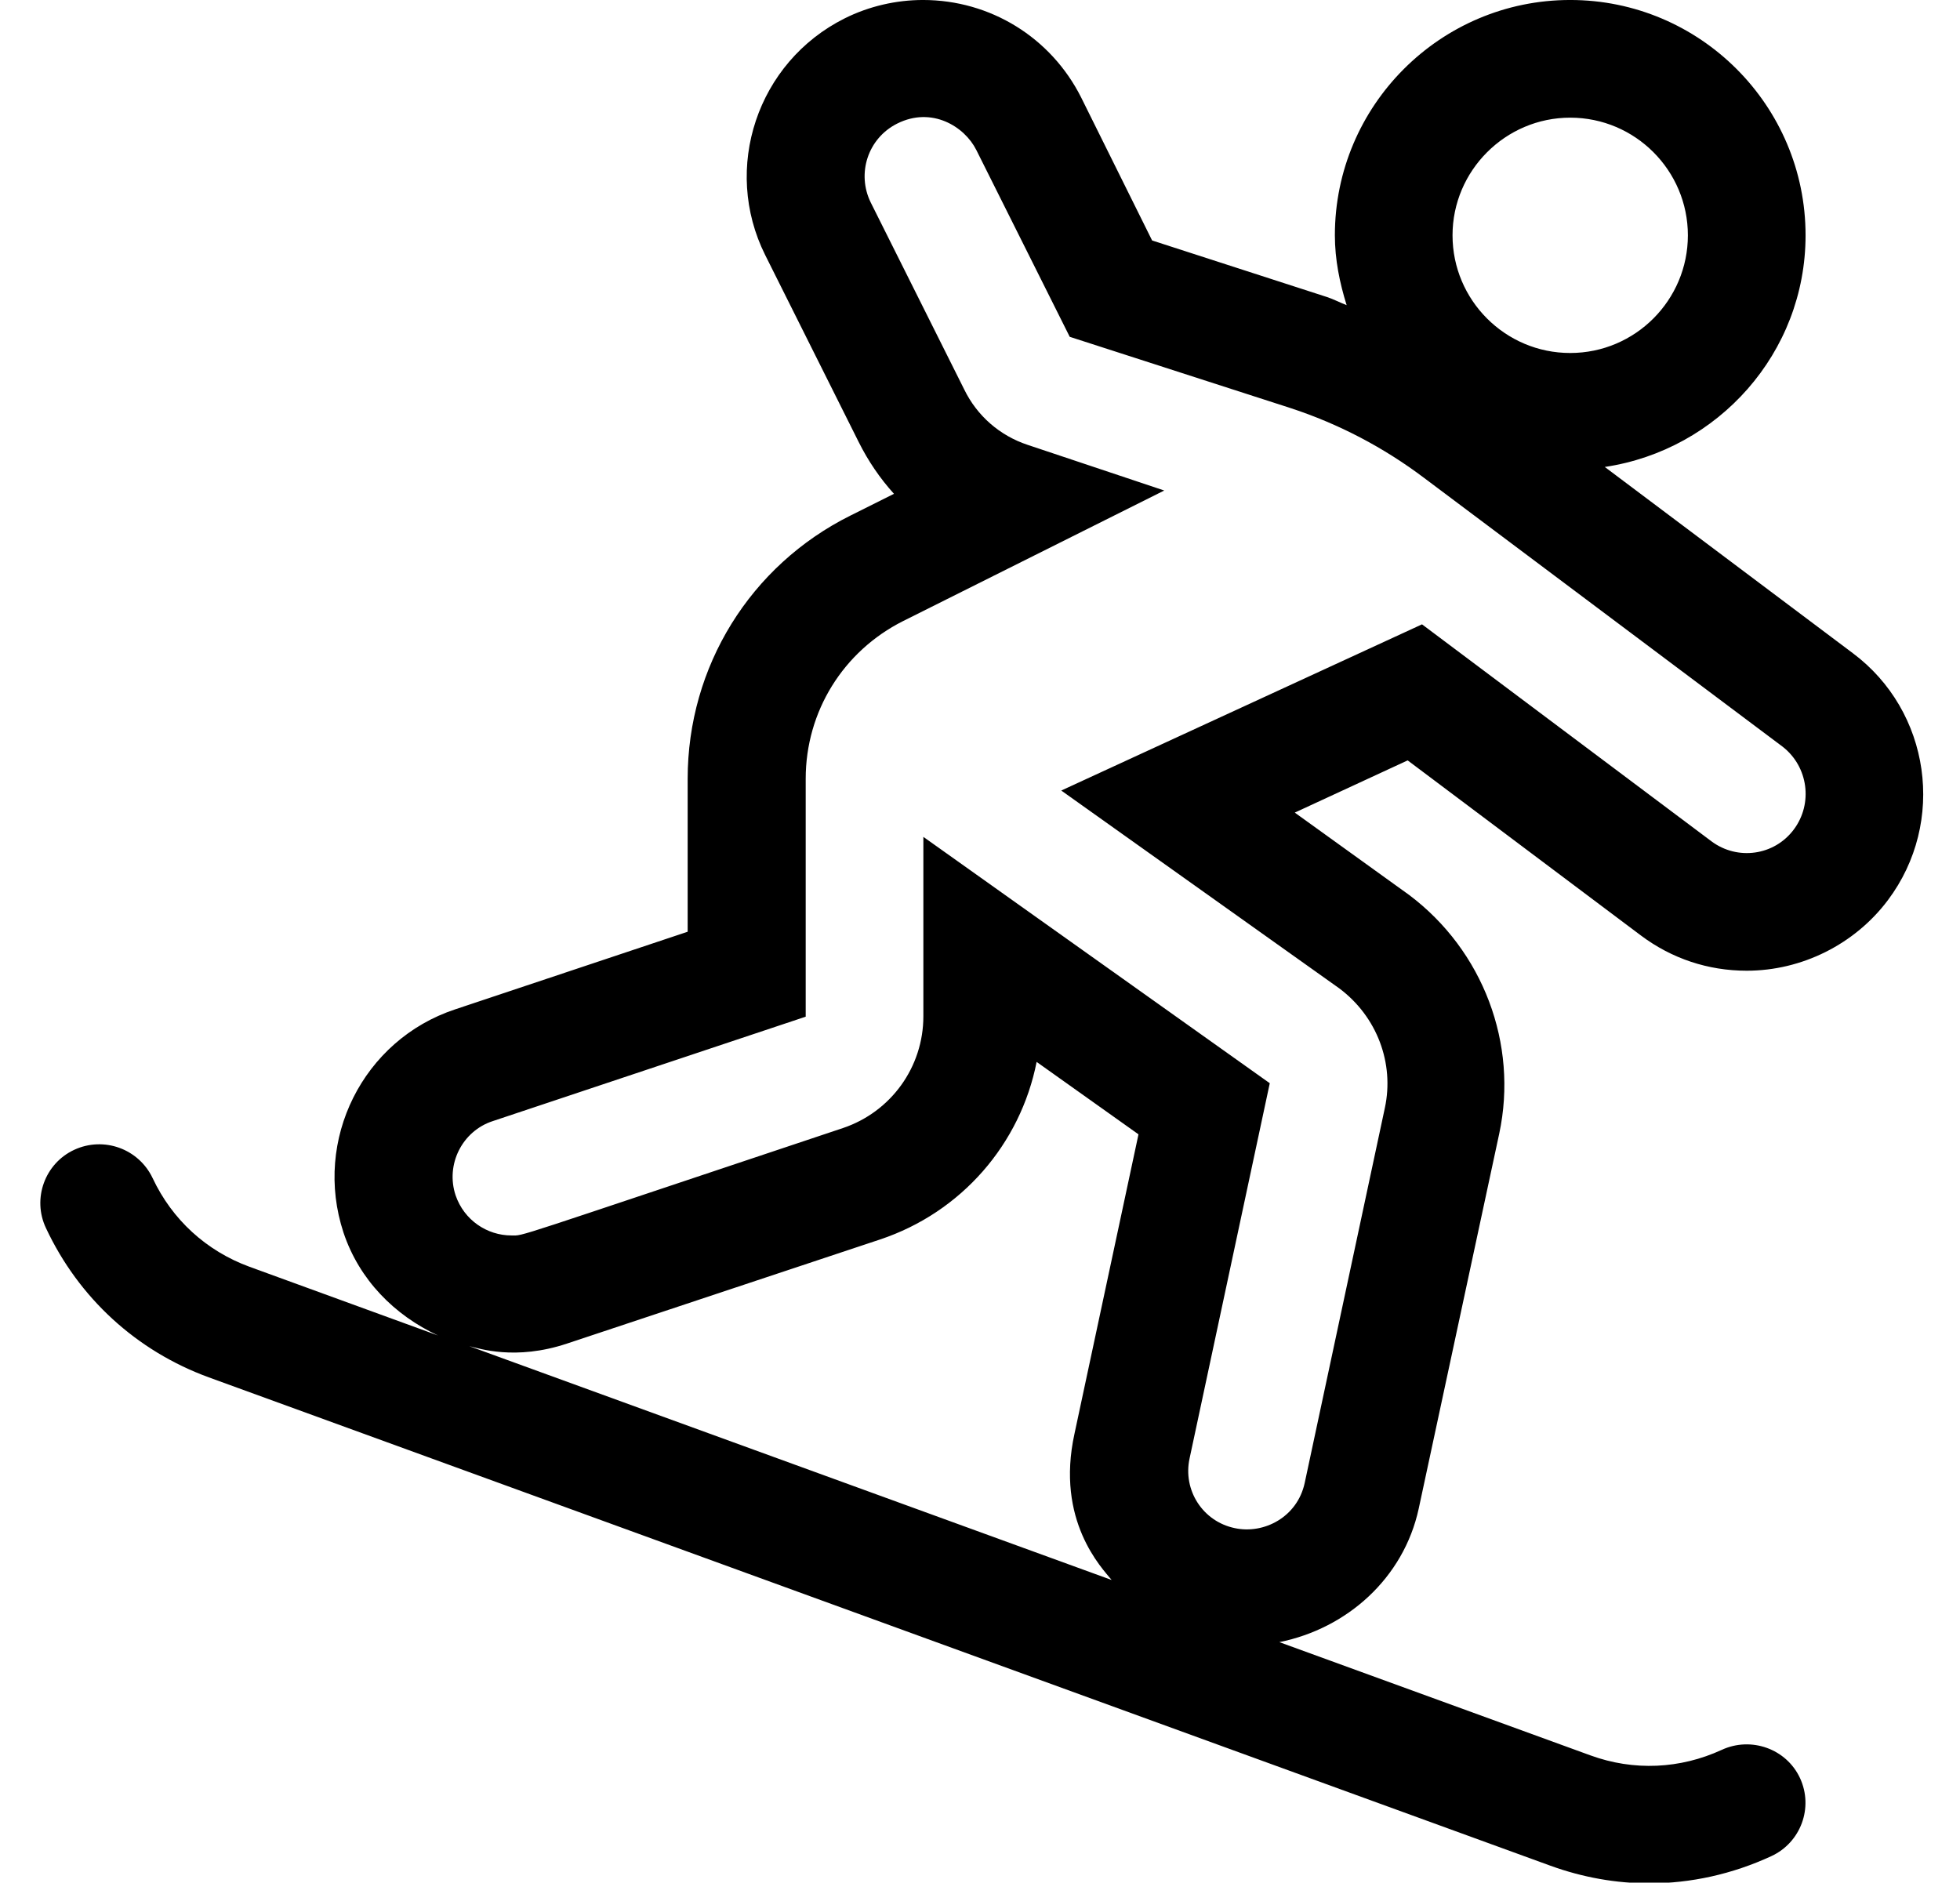 <?xml version="1.0" standalone="no"?>
<!DOCTYPE svg PUBLIC "-//W3C//DTD SVG 1.1//EN" "http://www.w3.org/Graphics/SVG/1.1/DTD/svg11.dtd" >
<svg xmlns="http://www.w3.org/2000/svg" xmlns:xlink="http://www.w3.org/1999/xlink" version="1.1" viewBox="-11 0 533 512">
   <path fill="currentColor"
d="M492.8 177.6c21.2 15.801 25.5 46 9.601 67.2c-9 12 -23.4 19.2 -38.4 19.2c-10.5 0 -20.4 -3.3 -28.8 -9.6l-63.4 -47.601l-30.7 14.2l31.101 22.4c20.1 15.1 29.7 40.5 24.5 64.899l-21.9 102
c-4.1 18.9 -19.5 32.601 -37.899 36.3l84.6 30.801c11.8 4.3 24.4 3.699 35.7 -1.5c8 -3.7 17.6 -0.301 21.3 7.699s0.2 17.5 -7.8 21.2c-10.601 4.9 -21.9 7.4 -33.2 7.4
c-9 0 -18.1 -1.601 -26.9 -4.8l-364.8 -132.801c-19.7 -7.199 -35.399 -21.6 -44.3 -40.6c-3.8 -8 -0.3 -17.6 7.7 -21.3s17.5 -0.3 21.3 7.7c5.3 11.3 14.6 19.8 26.3 24.1l51.3 18.7
c-11.8 -5.5 -21.399 -15.101 -25.699 -28c-8.301 -25.2 5.3 -52.4 30.399 -60.7l63.2 -21.1v-41.601c0 -30.5 17 -58 44.3 -71.6l11.8 -5.9c-3.8 -4.2 -7 -8.899 -9.6 -14.1l-25.4 -50.8
c-11.8 -23.601 -2.199 -52.5 21.601 -64.4c6.6 -3.3 14 -5 21.3 -5c18.3 0 34.8 10.2 43 26.5l19.3 38.9l47.601 15.399c1.8 0.601 3.5 1.5 5.3 2.2c-1.9 -6.1 -3.2 -12.4 -3.2 -19
c0 -35.3 28.7 -64 64 -64s64 28.7 64 64c0 32 -23.8 58.4 -54.6 63zM416 32c-17.6 0 -32 14.4 -32 32s14.3 32 32 32s32 -14.4 32 -32s-14.3 -32 -32 -32zM291.3 429.7c-2.6 -3.2 -15.3 -16.101 -10.1 -39.8
l17.399 -81.4l-27.699 -19.7c-4.4 22.3 -20.4 40.9 -42.601 48.3l-85.1 28.301c-14.101 4.699 -24 1.3 -26.601 0.699zM476.8 225.6c5.3 -7.1 3.9 -17.1 -3 -22.5l-97.5 -73.1
c-11 -8.3 -23.2 -14.7 -36.3 -19l-60.1 -19.4l-25.4 -50.8c-3.2 -6.399 -12.1 -11.899 -21.5 -7.2c-8 4 -11.1 13.601 -7.2 21.5l25.4 50.801c3.5 7.199 9.7 12.6 17.3 15.1l37.1 12.4l-71 35.5
c-16.3 8.199 -26.5 24.6 -26.5 42.899v64.7l-85.1 28.4c-8.3 2.699 -12.9 11.8 -10.1 20.199c2.3 6.7 8.5 10.9 15.199 10.9c3.601 0 -1.899 1.5 90.101 -29.2c13.1 -4.399 21.899 -16.6 21.899 -30.399
v-48.801l94.2 67l-21.8 102c-1.9 8.7 3.6 17.2 12.3 19c7.9 1.7 17 -3 19 -12.3l21.8 -102c2.601 -12.1 -2.1 -24.8 -12.399 -32.5l-75.601 -53.8l98.101 -45.2l78.7 59
c7.1 5.3 17.1 3.9 22.399 -3.2z" />
</svg>
